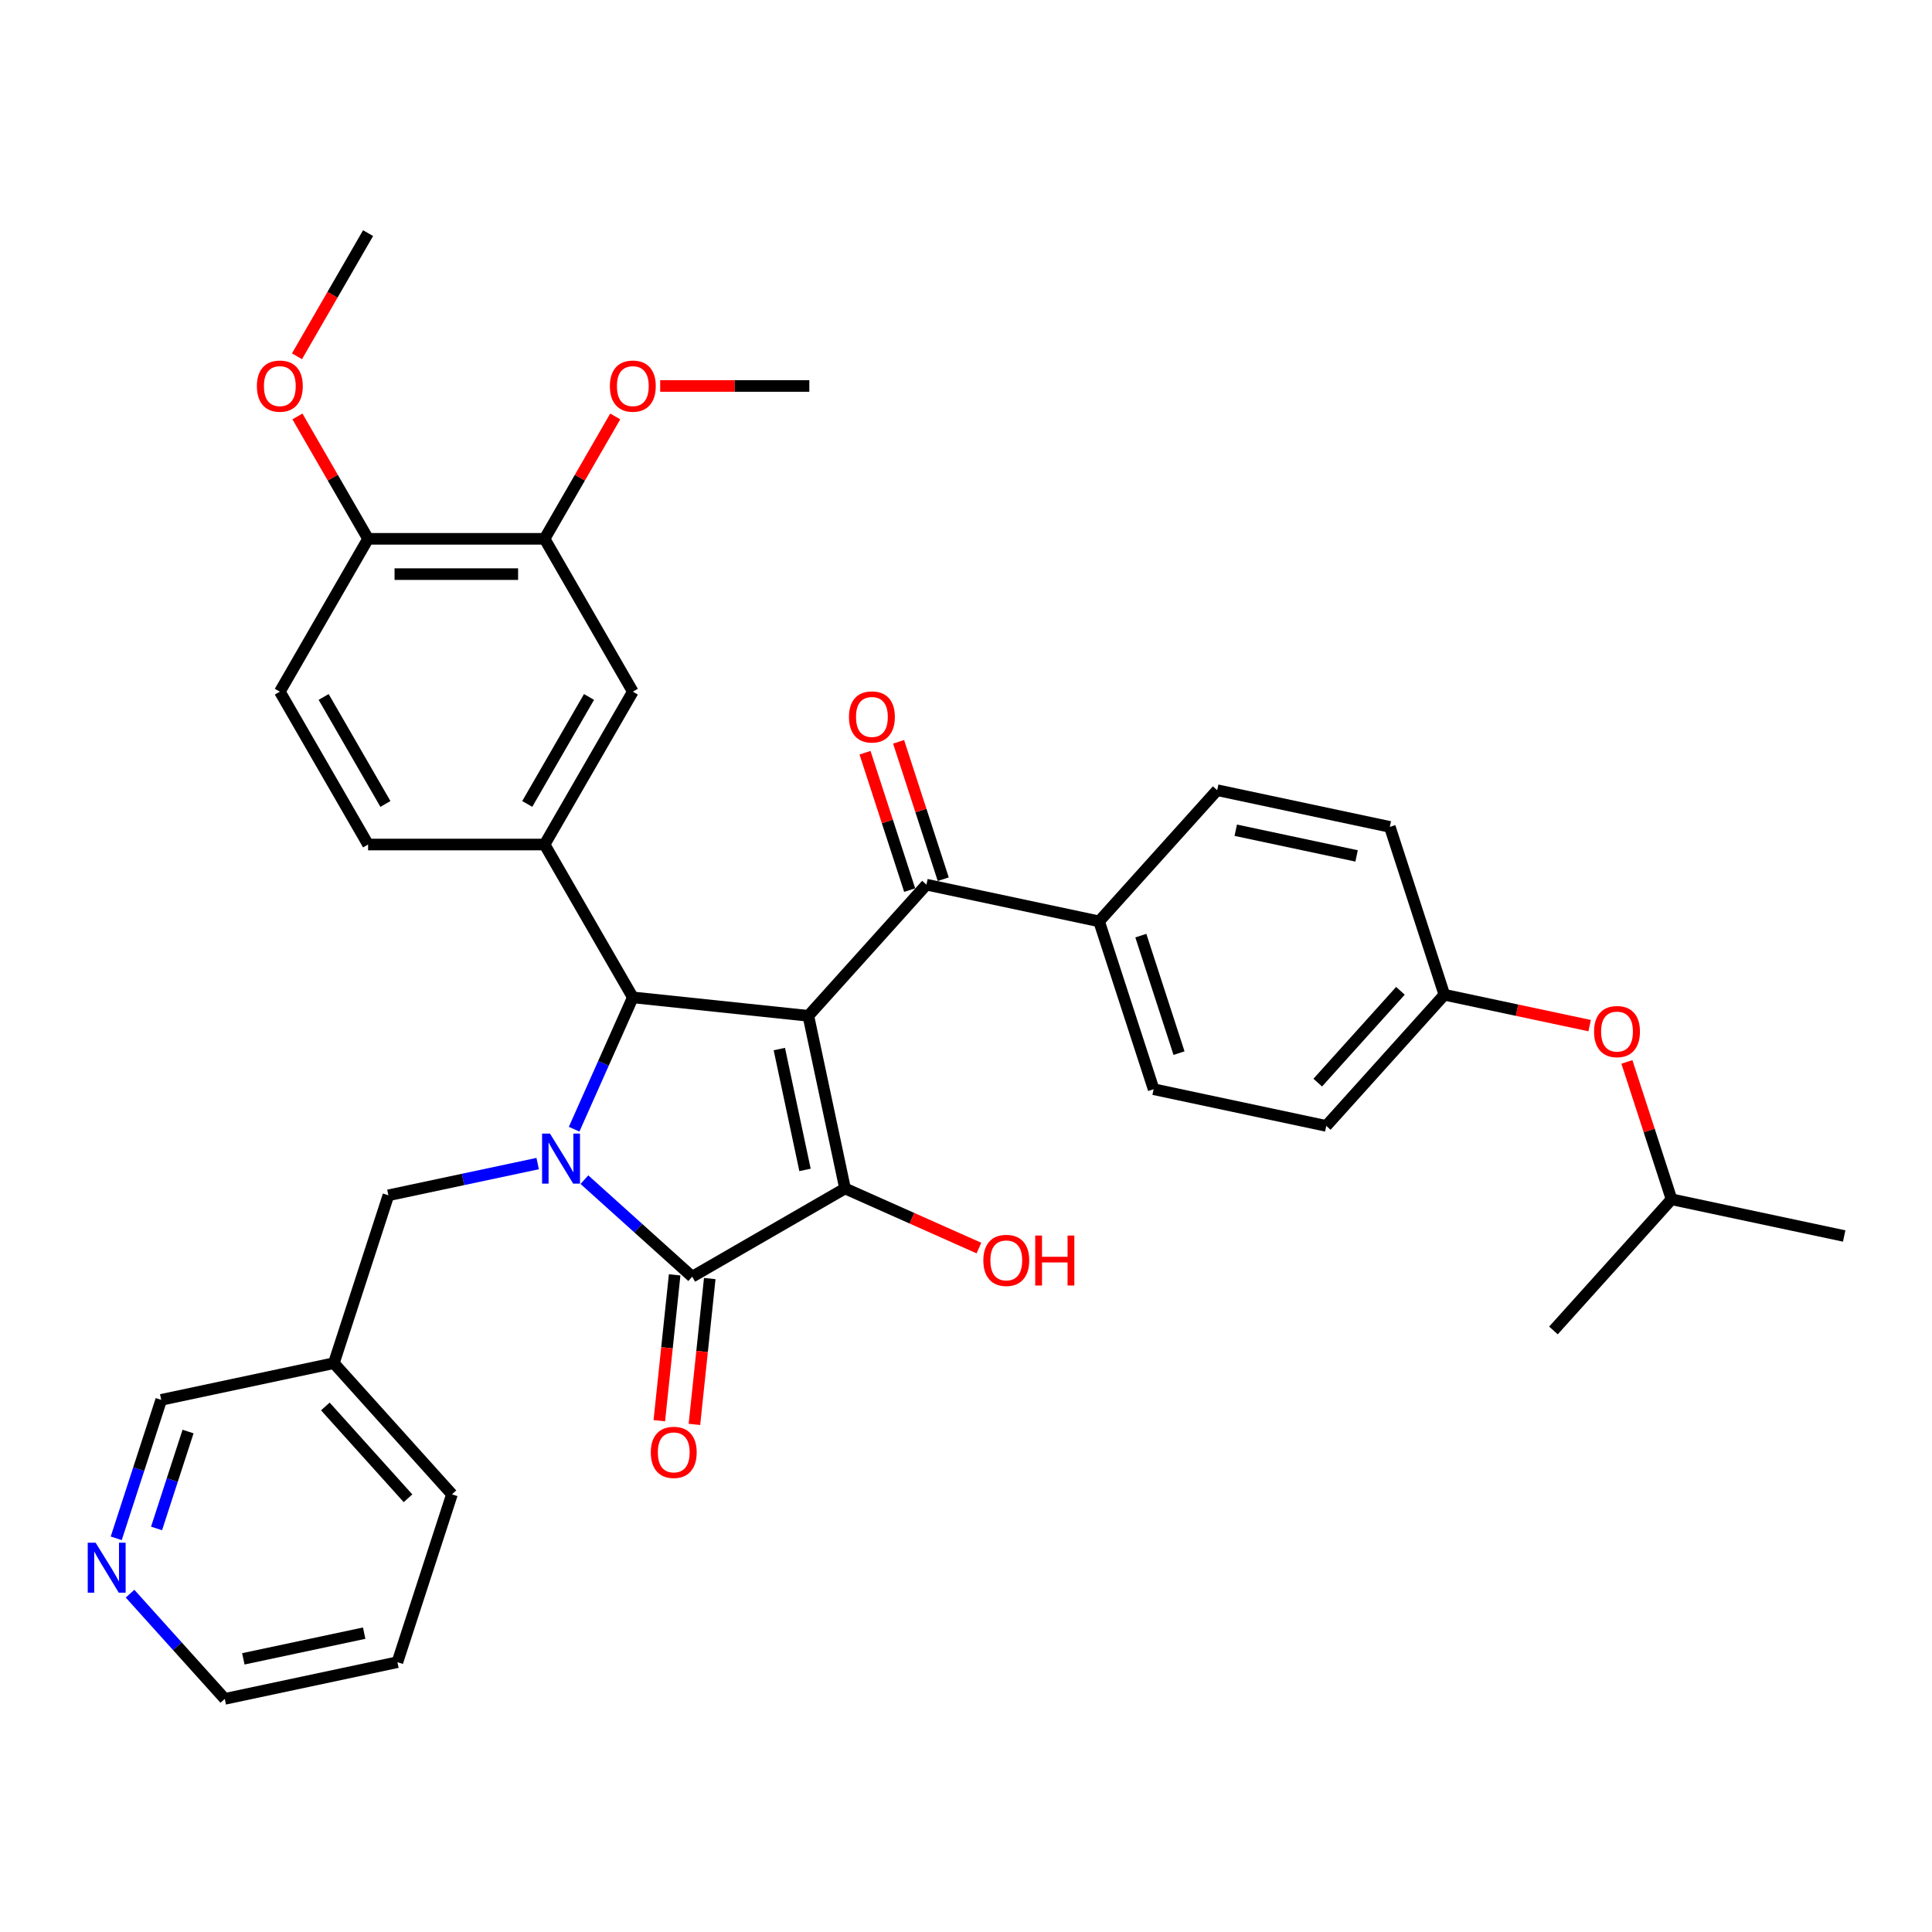 <?xml version='1.0' encoding='iso-8859-1'?>
<svg version='1.1' baseProfile='full'
              xmlns='http://www.w3.org/2000/svg'
                      xmlns:rdkit='http://www.rdkit.org/xml'
                      xmlns:xlink='http://www.w3.org/1999/xlink'
                  xml:space='preserve'
width='1000px' height='1000px' viewBox='0 0 1000 1000'>
<!-- END OF HEADER -->
<rect style='opacity:1.0;fill:#FFFFFF;stroke:none' width='1000' height='1000' x='0' y='0'> </rect>
<path class='bond-1' d='M 418.401,525.787 L 437.395,615.145' style='fill:none;fill-rule:evenodd;stroke:#000000;stroke-width:6px;stroke-linecap:butt;stroke-linejoin:miter;stroke-opacity:1' />
<path class='bond-1' d='M 403.379,542.989 L 416.674,605.54' style='fill:none;fill-rule:evenodd;stroke:#000000;stroke-width:6px;stroke-linecap:butt;stroke-linejoin:miter;stroke-opacity:1' />
<path class='bond-3' d='M 418.401,525.787 L 327.548,516.238' style='fill:none;fill-rule:evenodd;stroke:#000000;stroke-width:6px;stroke-linecap:butt;stroke-linejoin:miter;stroke-opacity:1' />
<path class='bond-4' d='M 418.401,525.787 L 479.529,457.898' style='fill:none;fill-rule:evenodd;stroke:#000000;stroke-width:6px;stroke-linecap:butt;stroke-linejoin:miter;stroke-opacity:1' />
<path class='bond-0' d='M 297.168,584.474 L 312.358,550.356' style='fill:none;fill-rule:evenodd;stroke:#0000FF;stroke-width:6px;stroke-linecap:butt;stroke-linejoin:miter;stroke-opacity:1' />
<path class='bond-0' d='M 312.358,550.356 L 327.548,516.238' style='fill:none;fill-rule:evenodd;stroke:#000000;stroke-width:6px;stroke-linecap:butt;stroke-linejoin:miter;stroke-opacity:1' />
<path class='bond-6' d='M 278.296,602.265 L 239.665,610.476' style='fill:none;fill-rule:evenodd;stroke:#0000FF;stroke-width:6px;stroke-linecap:butt;stroke-linejoin:miter;stroke-opacity:1' />
<path class='bond-6' d='M 239.665,610.476 L 201.034,618.687' style='fill:none;fill-rule:evenodd;stroke:#000000;stroke-width:6px;stroke-linecap:butt;stroke-linejoin:miter;stroke-opacity:1' />
<path class='bond-35' d='M 302.487,610.584 L 330.383,635.703' style='fill:none;fill-rule:evenodd;stroke:#0000FF;stroke-width:6px;stroke-linecap:butt;stroke-linejoin:miter;stroke-opacity:1' />
<path class='bond-35' d='M 330.383,635.703 L 358.28,660.821' style='fill:none;fill-rule:evenodd;stroke:#000000;stroke-width:6px;stroke-linecap:butt;stroke-linejoin:miter;stroke-opacity:1' />
<path class='bond-2' d='M 437.395,615.145 L 358.28,660.821' style='fill:none;fill-rule:evenodd;stroke:#000000;stroke-width:6px;stroke-linecap:butt;stroke-linejoin:miter;stroke-opacity:1' />
<path class='bond-14' d='M 437.395,615.145 L 472.043,630.571' style='fill:none;fill-rule:evenodd;stroke:#000000;stroke-width:6px;stroke-linecap:butt;stroke-linejoin:miter;stroke-opacity:1' />
<path class='bond-14' d='M 472.043,630.571 L 506.691,645.997' style='fill:none;fill-rule:evenodd;stroke:#FF0000;stroke-width:6px;stroke-linecap:butt;stroke-linejoin:miter;stroke-opacity:1' />
<path class='bond-9' d='M 349.195,659.866 L 345.228,697.61' style='fill:none;fill-rule:evenodd;stroke:#000000;stroke-width:6px;stroke-linecap:butt;stroke-linejoin:miter;stroke-opacity:1' />
<path class='bond-9' d='M 345.228,697.61 L 341.261,735.354' style='fill:none;fill-rule:evenodd;stroke:#FF0000;stroke-width:6px;stroke-linecap:butt;stroke-linejoin:miter;stroke-opacity:1' />
<path class='bond-9' d='M 367.366,661.776 L 363.399,699.52' style='fill:none;fill-rule:evenodd;stroke:#000000;stroke-width:6px;stroke-linecap:butt;stroke-linejoin:miter;stroke-opacity:1' />
<path class='bond-9' d='M 363.399,699.52 L 359.432,737.264' style='fill:none;fill-rule:evenodd;stroke:#FF0000;stroke-width:6px;stroke-linecap:butt;stroke-linejoin:miter;stroke-opacity:1' />
<path class='bond-5' d='M 327.548,516.238 L 281.871,437.124' style='fill:none;fill-rule:evenodd;stroke:#000000;stroke-width:6px;stroke-linecap:butt;stroke-linejoin:miter;stroke-opacity:1' />
<path class='bond-10' d='M 479.529,457.898 L 568.886,476.892' style='fill:none;fill-rule:evenodd;stroke:#000000;stroke-width:6px;stroke-linecap:butt;stroke-linejoin:miter;stroke-opacity:1' />
<path class='bond-12' d='M 488.217,455.075 L 476.664,419.518' style='fill:none;fill-rule:evenodd;stroke:#000000;stroke-width:6px;stroke-linecap:butt;stroke-linejoin:miter;stroke-opacity:1' />
<path class='bond-12' d='M 476.664,419.518 L 465.111,383.96' style='fill:none;fill-rule:evenodd;stroke:#FF0000;stroke-width:6px;stroke-linecap:butt;stroke-linejoin:miter;stroke-opacity:1' />
<path class='bond-12' d='M 470.841,460.721 L 459.287,425.164' style='fill:none;fill-rule:evenodd;stroke:#000000;stroke-width:6px;stroke-linecap:butt;stroke-linejoin:miter;stroke-opacity:1' />
<path class='bond-12' d='M 459.287,425.164 L 447.734,389.606' style='fill:none;fill-rule:evenodd;stroke:#FF0000;stroke-width:6px;stroke-linecap:butt;stroke-linejoin:miter;stroke-opacity:1' />
<path class='bond-7' d='M 281.871,437.124 L 327.548,358.009' style='fill:none;fill-rule:evenodd;stroke:#000000;stroke-width:6px;stroke-linecap:butt;stroke-linejoin:miter;stroke-opacity:1' />
<path class='bond-7' d='M 272.9,416.121 L 304.874,360.741' style='fill:none;fill-rule:evenodd;stroke:#000000;stroke-width:6px;stroke-linecap:butt;stroke-linejoin:miter;stroke-opacity:1' />
<path class='bond-11' d='M 281.871,437.124 L 190.518,437.124' style='fill:none;fill-rule:evenodd;stroke:#000000;stroke-width:6px;stroke-linecap:butt;stroke-linejoin:miter;stroke-opacity:1' />
<path class='bond-16' d='M 201.034,618.687 L 172.804,705.57' style='fill:none;fill-rule:evenodd;stroke:#000000;stroke-width:6px;stroke-linecap:butt;stroke-linejoin:miter;stroke-opacity:1' />
<path class='bond-8' d='M 327.548,358.009 L 281.871,278.894' style='fill:none;fill-rule:evenodd;stroke:#000000;stroke-width:6px;stroke-linecap:butt;stroke-linejoin:miter;stroke-opacity:1' />
<path class='bond-24' d='M 281.871,278.894 L 300.158,247.221' style='fill:none;fill-rule:evenodd;stroke:#000000;stroke-width:6px;stroke-linecap:butt;stroke-linejoin:miter;stroke-opacity:1' />
<path class='bond-24' d='M 300.158,247.221 L 318.445,215.547' style='fill:none;fill-rule:evenodd;stroke:#FF0000;stroke-width:6px;stroke-linecap:butt;stroke-linejoin:miter;stroke-opacity:1' />
<path class='bond-37' d='M 281.871,278.894 L 190.518,278.894' style='fill:none;fill-rule:evenodd;stroke:#000000;stroke-width:6px;stroke-linecap:butt;stroke-linejoin:miter;stroke-opacity:1' />
<path class='bond-37' d='M 268.168,297.165 L 204.221,297.165' style='fill:none;fill-rule:evenodd;stroke:#000000;stroke-width:6px;stroke-linecap:butt;stroke-linejoin:miter;stroke-opacity:1' />
<path class='bond-18' d='M 568.886,476.892 L 597.116,563.774' style='fill:none;fill-rule:evenodd;stroke:#000000;stroke-width:6px;stroke-linecap:butt;stroke-linejoin:miter;stroke-opacity:1' />
<path class='bond-18' d='M 590.497,484.278 L 610.258,545.096' style='fill:none;fill-rule:evenodd;stroke:#000000;stroke-width:6px;stroke-linecap:butt;stroke-linejoin:miter;stroke-opacity:1' />
<path class='bond-19' d='M 568.886,476.892 L 630.014,409.003' style='fill:none;fill-rule:evenodd;stroke:#000000;stroke-width:6px;stroke-linecap:butt;stroke-linejoin:miter;stroke-opacity:1' />
<path class='bond-17' d='M 190.518,437.124 L 144.841,358.009' style='fill:none;fill-rule:evenodd;stroke:#000000;stroke-width:6px;stroke-linecap:butt;stroke-linejoin:miter;stroke-opacity:1' />
<path class='bond-17' d='M 199.489,416.121 L 167.515,360.741' style='fill:none;fill-rule:evenodd;stroke:#000000;stroke-width:6px;stroke-linecap:butt;stroke-linejoin:miter;stroke-opacity:1' />
<path class='bond-13' d='M 190.518,278.894 L 144.841,358.009' style='fill:none;fill-rule:evenodd;stroke:#000000;stroke-width:6px;stroke-linecap:butt;stroke-linejoin:miter;stroke-opacity:1' />
<path class='bond-25' d='M 190.518,278.894 L 172.231,247.221' style='fill:none;fill-rule:evenodd;stroke:#000000;stroke-width:6px;stroke-linecap:butt;stroke-linejoin:miter;stroke-opacity:1' />
<path class='bond-25' d='M 172.231,247.221 L 153.944,215.547' style='fill:none;fill-rule:evenodd;stroke:#FF0000;stroke-width:6px;stroke-linecap:butt;stroke-linejoin:miter;stroke-opacity:1' />
<path class='bond-15' d='M 60.162,796.226 L 71.805,760.395' style='fill:none;fill-rule:evenodd;stroke:#0000FF;stroke-width:6px;stroke-linecap:butt;stroke-linejoin:miter;stroke-opacity:1' />
<path class='bond-15' d='M 71.805,760.395 L 83.447,724.563' style='fill:none;fill-rule:evenodd;stroke:#000000;stroke-width:6px;stroke-linecap:butt;stroke-linejoin:miter;stroke-opacity:1' />
<path class='bond-15' d='M 81.031,791.123 L 89.181,766.041' style='fill:none;fill-rule:evenodd;stroke:#0000FF;stroke-width:6px;stroke-linecap:butt;stroke-linejoin:miter;stroke-opacity:1' />
<path class='bond-15' d='M 89.181,766.041 L 97.331,740.959' style='fill:none;fill-rule:evenodd;stroke:#000000;stroke-width:6px;stroke-linecap:butt;stroke-linejoin:miter;stroke-opacity:1' />
<path class='bond-38' d='M 67.312,824.879 L 91.828,852.107' style='fill:none;fill-rule:evenodd;stroke:#0000FF;stroke-width:6px;stroke-linecap:butt;stroke-linejoin:miter;stroke-opacity:1' />
<path class='bond-38' d='M 91.828,852.107 L 116.345,879.335' style='fill:none;fill-rule:evenodd;stroke:#000000;stroke-width:6px;stroke-linecap:butt;stroke-linejoin:miter;stroke-opacity:1' />
<path class='bond-26' d='M 172.804,705.57 L 83.447,724.563' style='fill:none;fill-rule:evenodd;stroke:#000000;stroke-width:6px;stroke-linecap:butt;stroke-linejoin:miter;stroke-opacity:1' />
<path class='bond-29' d='M 172.804,705.57 L 233.932,773.459' style='fill:none;fill-rule:evenodd;stroke:#000000;stroke-width:6px;stroke-linecap:butt;stroke-linejoin:miter;stroke-opacity:1' />
<path class='bond-29' d='M 168.396,727.979 L 211.185,775.501' style='fill:none;fill-rule:evenodd;stroke:#000000;stroke-width:6px;stroke-linecap:butt;stroke-linejoin:miter;stroke-opacity:1' />
<path class='bond-22' d='M 597.116,563.774 L 686.473,582.768' style='fill:none;fill-rule:evenodd;stroke:#000000;stroke-width:6px;stroke-linecap:butt;stroke-linejoin:miter;stroke-opacity:1' />
<path class='bond-23' d='M 630.014,409.003 L 719.371,427.996' style='fill:none;fill-rule:evenodd;stroke:#000000;stroke-width:6px;stroke-linecap:butt;stroke-linejoin:miter;stroke-opacity:1' />
<path class='bond-23' d='M 639.619,429.723 L 702.169,443.019' style='fill:none;fill-rule:evenodd;stroke:#000000;stroke-width:6px;stroke-linecap:butt;stroke-linejoin:miter;stroke-opacity:1' />
<path class='bond-20' d='M 822.798,530.862 L 785.2,522.871' style='fill:none;fill-rule:evenodd;stroke:#FF0000;stroke-width:6px;stroke-linecap:butt;stroke-linejoin:miter;stroke-opacity:1' />
<path class='bond-20' d='M 785.2,522.871 L 747.601,514.879' style='fill:none;fill-rule:evenodd;stroke:#000000;stroke-width:6px;stroke-linecap:butt;stroke-linejoin:miter;stroke-opacity:1' />
<path class='bond-27' d='M 842.082,549.64 L 853.635,585.197' style='fill:none;fill-rule:evenodd;stroke:#FF0000;stroke-width:6px;stroke-linecap:butt;stroke-linejoin:miter;stroke-opacity:1' />
<path class='bond-27' d='M 853.635,585.197 L 865.188,620.755' style='fill:none;fill-rule:evenodd;stroke:#000000;stroke-width:6px;stroke-linecap:butt;stroke-linejoin:miter;stroke-opacity:1' />
<path class='bond-21' d='M 747.601,514.879 L 719.371,427.996' style='fill:none;fill-rule:evenodd;stroke:#000000;stroke-width:6px;stroke-linecap:butt;stroke-linejoin:miter;stroke-opacity:1' />
<path class='bond-36' d='M 747.601,514.879 L 686.473,582.768' style='fill:none;fill-rule:evenodd;stroke:#000000;stroke-width:6px;stroke-linecap:butt;stroke-linejoin:miter;stroke-opacity:1' />
<path class='bond-36' d='M 724.854,512.837 L 682.065,560.359' style='fill:none;fill-rule:evenodd;stroke:#000000;stroke-width:6px;stroke-linecap:butt;stroke-linejoin:miter;stroke-opacity:1' />
<path class='bond-30' d='M 341.708,199.78 L 380.305,199.78' style='fill:none;fill-rule:evenodd;stroke:#FF0000;stroke-width:6px;stroke-linecap:butt;stroke-linejoin:miter;stroke-opacity:1' />
<path class='bond-30' d='M 380.305,199.78 L 418.902,199.78' style='fill:none;fill-rule:evenodd;stroke:#000000;stroke-width:6px;stroke-linecap:butt;stroke-linejoin:miter;stroke-opacity:1' />
<path class='bond-31' d='M 153.712,184.414 L 172.115,152.54' style='fill:none;fill-rule:evenodd;stroke:#FF0000;stroke-width:6px;stroke-linecap:butt;stroke-linejoin:miter;stroke-opacity:1' />
<path class='bond-31' d='M 172.115,152.54 L 190.518,120.665' style='fill:none;fill-rule:evenodd;stroke:#000000;stroke-width:6px;stroke-linecap:butt;stroke-linejoin:miter;stroke-opacity:1' />
<path class='bond-32' d='M 865.188,620.755 L 954.545,639.748' style='fill:none;fill-rule:evenodd;stroke:#000000;stroke-width:6px;stroke-linecap:butt;stroke-linejoin:miter;stroke-opacity:1' />
<path class='bond-33' d='M 865.188,620.755 L 804.061,688.644' style='fill:none;fill-rule:evenodd;stroke:#000000;stroke-width:6px;stroke-linecap:butt;stroke-linejoin:miter;stroke-opacity:1' />
<path class='bond-28' d='M 116.345,879.335 L 205.702,860.341' style='fill:none;fill-rule:evenodd;stroke:#000000;stroke-width:6px;stroke-linecap:butt;stroke-linejoin:miter;stroke-opacity:1' />
<path class='bond-28' d='M 125.949,858.614 L 188.5,845.319' style='fill:none;fill-rule:evenodd;stroke:#000000;stroke-width:6px;stroke-linecap:butt;stroke-linejoin:miter;stroke-opacity:1' />
<path class='bond-34' d='M 233.932,773.459 L 205.702,860.341' style='fill:none;fill-rule:evenodd;stroke:#000000;stroke-width:6px;stroke-linecap:butt;stroke-linejoin:miter;stroke-opacity:1' />
<path  class='atom-1' d='M 284.673 586.758
L 293.15 600.461
Q 293.991 601.813, 295.343 604.261
Q 296.695 606.71, 296.768 606.856
L 296.768 586.758
L 300.203 586.758
L 300.203 612.629
L 296.658 612.629
L 287.559 597.647
Q 286.5 595.894, 285.367 593.884
Q 284.271 591.874, 283.942 591.253
L 283.942 612.629
L 280.58 612.629
L 280.58 586.758
L 284.673 586.758
' fill='#0000FF'/>
<path  class='atom-10' d='M 336.855 751.748
Q 336.855 745.536, 339.925 742.064
Q 342.994 738.593, 348.731 738.593
Q 354.468 738.593, 357.538 742.064
Q 360.607 745.536, 360.607 751.748
Q 360.607 758.033, 357.501 761.614
Q 354.395 765.158, 348.731 765.158
Q 343.031 765.158, 339.925 761.614
Q 336.855 758.069, 336.855 751.748
M 348.731 762.235
Q 352.678 762.235, 354.797 759.604
Q 356.953 756.936, 356.953 751.748
Q 356.953 746.668, 354.797 744.11
Q 352.678 741.516, 348.731 741.516
Q 344.785 741.516, 342.629 744.074
Q 340.509 746.632, 340.509 751.748
Q 340.509 756.973, 342.629 759.604
Q 344.785 762.235, 348.731 762.235
' fill='#FF0000'/>
<path  class='atom-13' d='M 439.423 371.089
Q 439.423 364.877, 442.493 361.405
Q 445.562 357.934, 451.299 357.934
Q 457.036 357.934, 460.106 361.405
Q 463.175 364.877, 463.175 371.089
Q 463.175 377.374, 460.069 380.955
Q 456.963 384.5, 451.299 384.5
Q 445.599 384.5, 442.493 380.955
Q 439.423 377.41, 439.423 371.089
M 451.299 381.576
Q 455.246 381.576, 457.365 378.945
Q 459.521 376.278, 459.521 371.089
Q 459.521 366.01, 457.365 363.452
Q 455.246 360.857, 451.299 360.857
Q 447.353 360.857, 445.197 363.415
Q 443.077 365.973, 443.077 371.089
Q 443.077 376.314, 445.197 378.945
Q 447.353 381.576, 451.299 381.576
' fill='#FF0000'/>
<path  class='atom-15' d='M 508.975 652.374
Q 508.975 646.162, 512.044 642.691
Q 515.114 639.22, 520.851 639.22
Q 526.588 639.22, 529.657 642.691
Q 532.727 646.162, 532.727 652.374
Q 532.727 658.66, 529.621 662.241
Q 526.515 665.785, 520.851 665.785
Q 515.15 665.785, 512.044 662.241
Q 508.975 658.696, 508.975 652.374
M 520.851 662.862
Q 524.797 662.862, 526.917 660.231
Q 529.072 657.563, 529.072 652.374
Q 529.072 647.295, 526.917 644.737
Q 524.797 642.143, 520.851 642.143
Q 516.904 642.143, 514.748 644.701
Q 512.629 647.259, 512.629 652.374
Q 512.629 657.6, 514.748 660.231
Q 516.904 662.862, 520.851 662.862
' fill='#FF0000'/>
<path  class='atom-15' d='M 535.833 639.512
L 539.341 639.512
L 539.341 650.511
L 552.569 650.511
L 552.569 639.512
L 556.077 639.512
L 556.077 665.383
L 552.569 665.383
L 552.569 653.434
L 539.341 653.434
L 539.341 665.383
L 535.833 665.383
L 535.833 639.512
' fill='#FF0000'/>
<path  class='atom-16' d='M 49.498 798.51
L 57.976 812.213
Q 58.816 813.565, 60.168 816.013
Q 61.52 818.462, 61.594 818.608
L 61.594 798.51
L 65.028 798.51
L 65.028 824.381
L 61.484 824.381
L 52.385 809.399
Q 51.325 807.645, 50.193 805.636
Q 49.096 803.626, 48.767 803.005
L 48.767 824.381
L 45.406 824.381
L 45.406 798.51
L 49.498 798.51
' fill='#0000FF'/>
<path  class='atom-21' d='M 825.082 533.945
Q 825.082 527.733, 828.152 524.262
Q 831.221 520.79, 836.958 520.79
Q 842.695 520.79, 845.765 524.262
Q 848.834 527.733, 848.834 533.945
Q 848.834 540.23, 845.728 543.811
Q 842.622 547.356, 836.958 547.356
Q 831.258 547.356, 828.152 543.811
Q 825.082 540.267, 825.082 533.945
M 836.958 544.433
Q 840.905 544.433, 843.024 541.802
Q 845.18 539.134, 845.18 533.945
Q 845.18 528.866, 843.024 526.308
Q 840.905 523.714, 836.958 523.714
Q 833.012 523.714, 830.856 526.272
Q 828.736 528.829, 828.736 533.945
Q 828.736 539.171, 830.856 541.802
Q 833.012 544.433, 836.958 544.433
' fill='#FF0000'/>
<path  class='atom-25' d='M 315.672 199.853
Q 315.672 193.641, 318.742 190.169
Q 321.811 186.698, 327.548 186.698
Q 333.285 186.698, 336.355 190.169
Q 339.424 193.641, 339.424 199.853
Q 339.424 206.138, 336.318 209.719
Q 333.212 213.264, 327.548 213.264
Q 321.848 213.264, 318.742 209.719
Q 315.672 206.175, 315.672 199.853
M 327.548 210.34
Q 331.495 210.34, 333.614 207.709
Q 335.77 205.042, 335.77 199.853
Q 335.77 194.774, 333.614 192.216
Q 331.495 189.621, 327.548 189.621
Q 323.602 189.621, 321.446 192.179
Q 319.326 194.737, 319.326 199.853
Q 319.326 205.078, 321.446 207.709
Q 323.602 210.34, 327.548 210.34
' fill='#FF0000'/>
<path  class='atom-26' d='M 132.965 199.853
Q 132.965 193.641, 136.035 190.169
Q 139.104 186.698, 144.841 186.698
Q 150.578 186.698, 153.647 190.169
Q 156.717 193.641, 156.717 199.853
Q 156.717 206.138, 153.611 209.719
Q 150.505 213.264, 144.841 213.264
Q 139.141 213.264, 136.035 209.719
Q 132.965 206.175, 132.965 199.853
M 144.841 210.34
Q 148.787 210.34, 150.907 207.709
Q 153.063 205.042, 153.063 199.853
Q 153.063 194.774, 150.907 192.216
Q 148.787 189.621, 144.841 189.621
Q 140.895 189.621, 138.739 192.179
Q 136.619 194.737, 136.619 199.853
Q 136.619 205.078, 138.739 207.709
Q 140.895 210.34, 144.841 210.34
' fill='#FF0000'/>
</svg>
